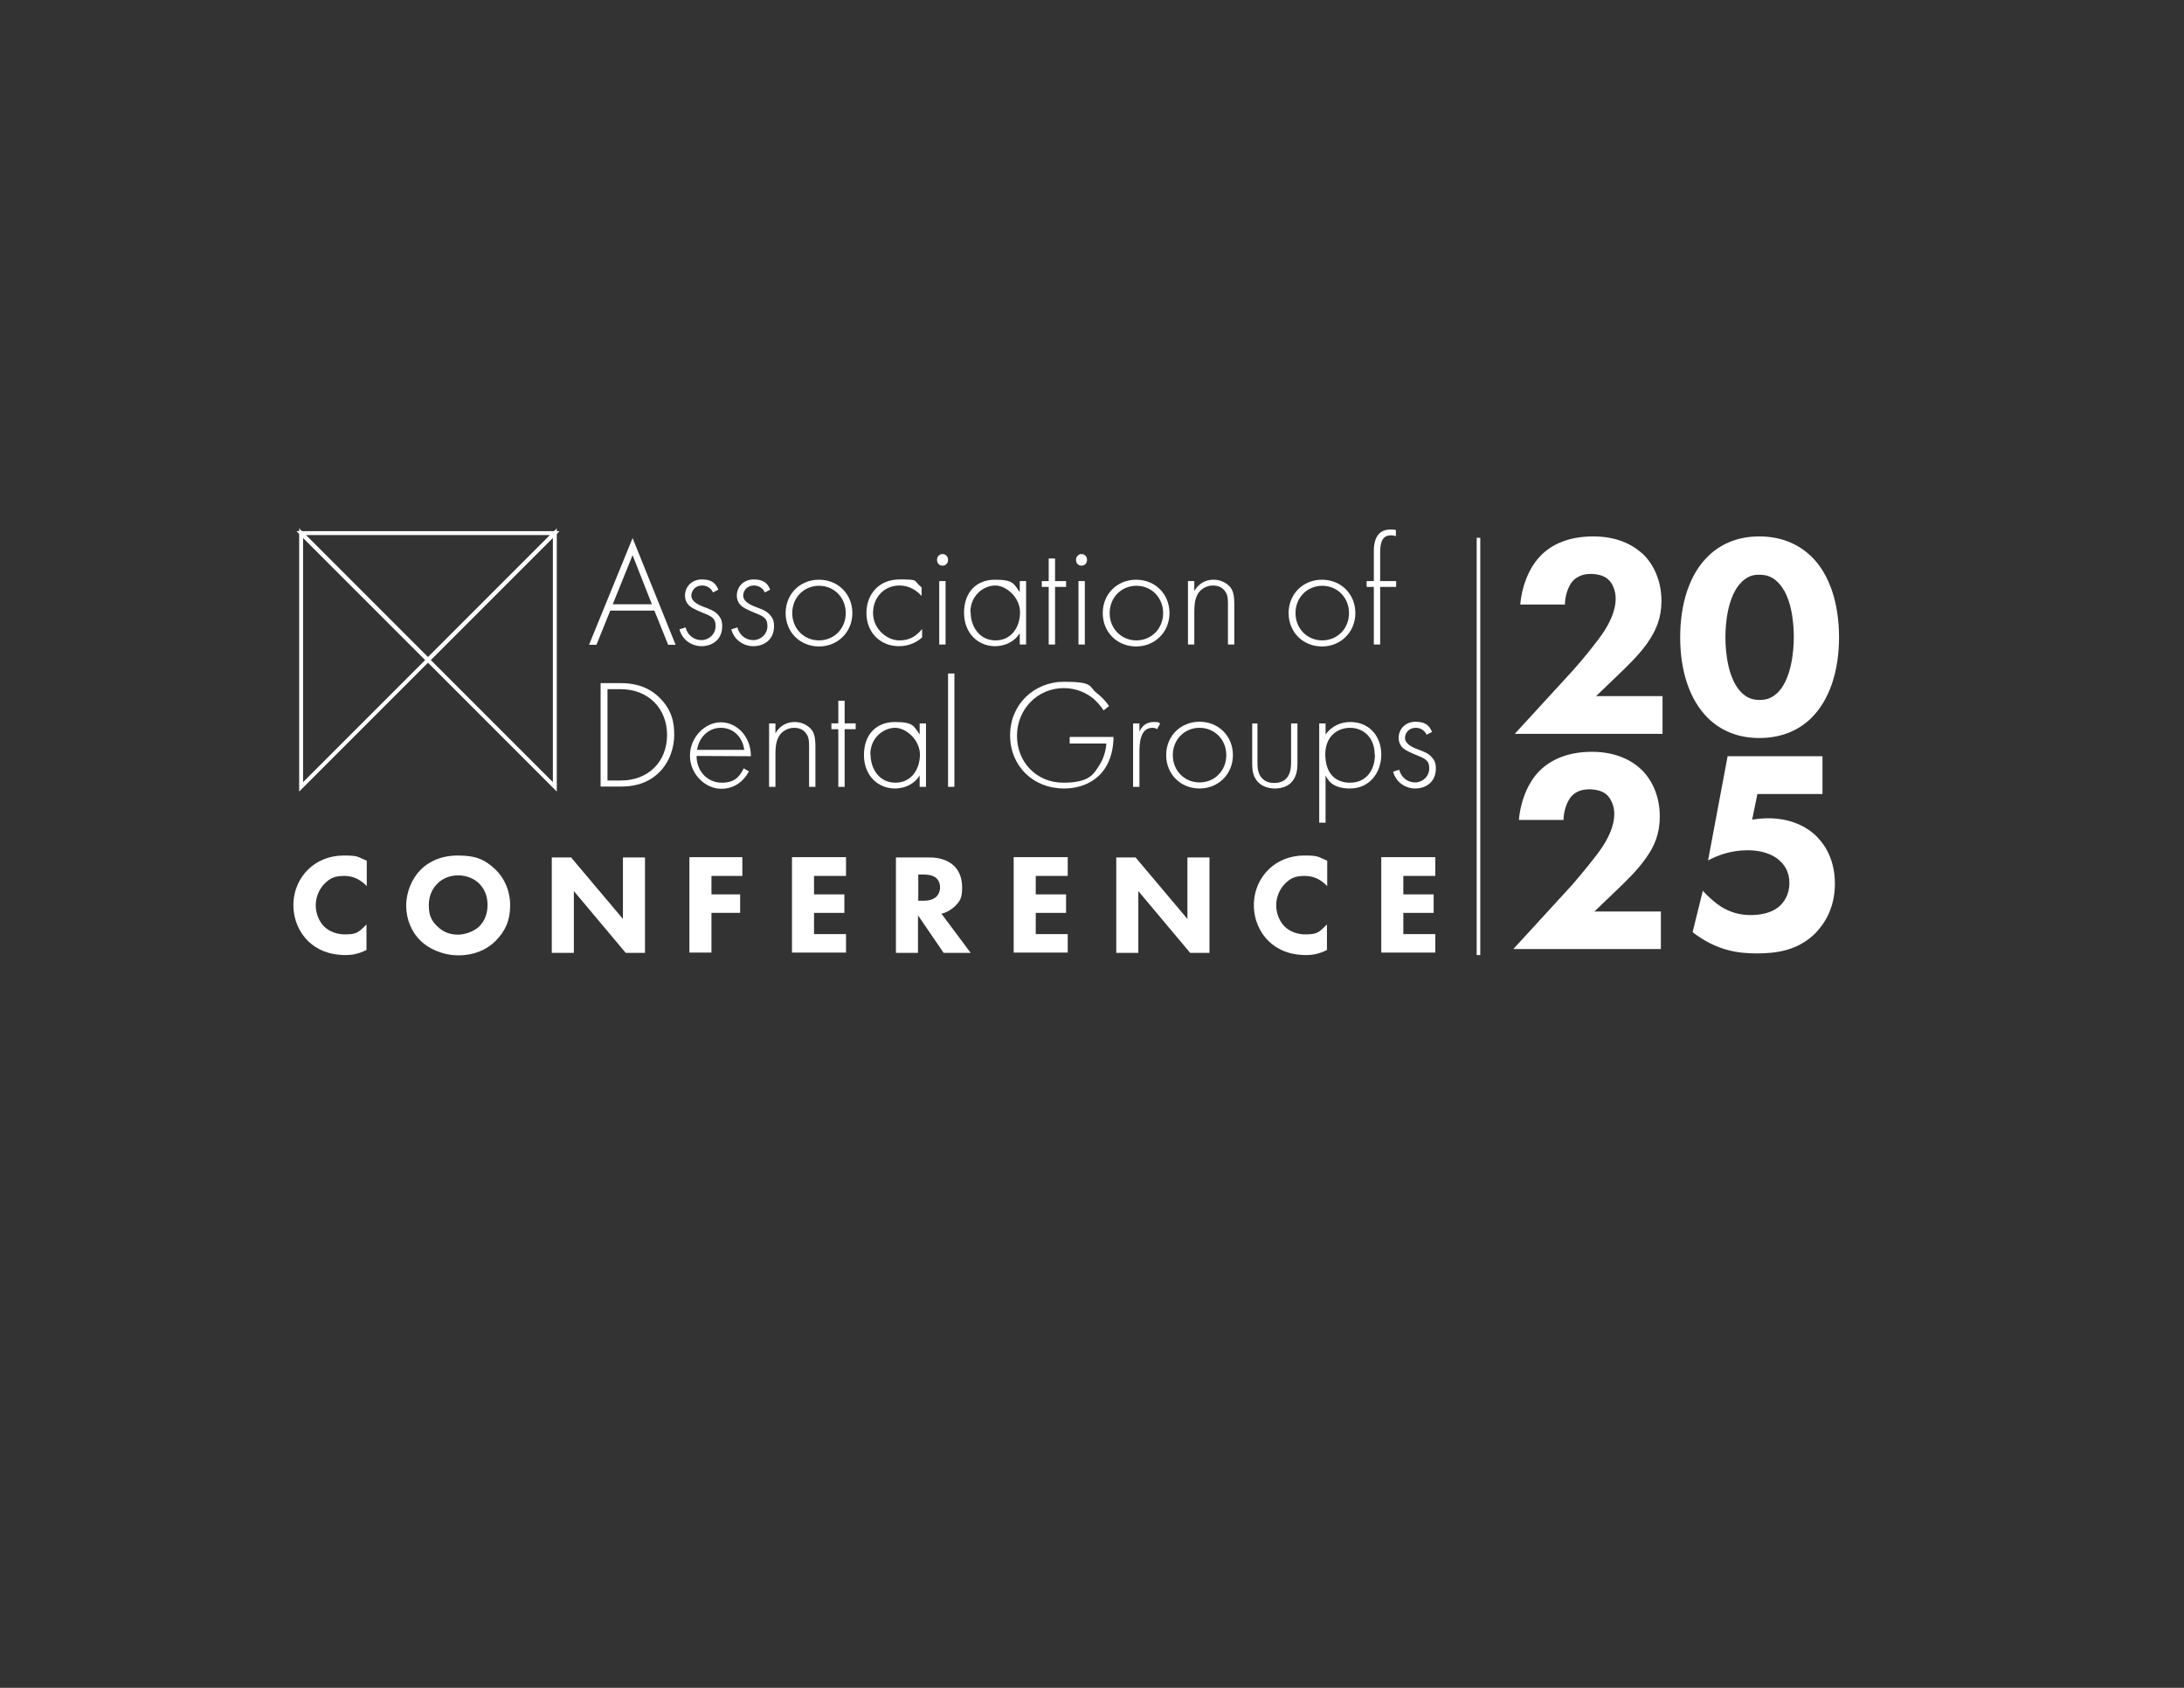 <?xml version="1.0" encoding="utf-8"?>
<!-- Generator: Adobe Illustrator 27.8.0, SVG Export Plug-In . SVG Version: 6.00 Build 0)  -->
<svg version="1.1" id="Layer_1" xmlns="http://www.w3.org/2000/svg" xmlns:xlink="http://www.w3.org/1999/xlink" x="0px" y="0px"
	 viewBox="0 0 792 612" style="enable-background:new 0 0 792 612;" xml:space="preserve">
<rect x="0" y="0" width="792" height="612" fill="#333333" stroke="none"/>
<style type="text/css">
	.st0{fill:none;stroke:#FFFFFF;stroke-width:1.417;stroke-miterlimit:10;}
	.st1{fill:#FFFFFF;}
</style>
<g>
	<polygon class="st0" points="201.2,193.3 155.2,239.3 109.2,193.3 	"/>
	<polygon class="st0" points="201.2,193.3 201.2,285.3 155.2,239.3 	"/>
	<polygon class="st0" points="155.2,239.3 109.2,285.3 109.2,193.3 	"/>
	<g>
		<path class="st1" d="M237.3,221.4h-16l-5,12.4h-2.7l15.8-38.7l15.6,38.7h-2.7L237.3,221.4L237.3,221.4z M236.4,219.1l-7-17.8
			l-7.2,17.8H236.4z"/>
		<path class="st1" d="M258.6,214.9c-0.8-1.8-2.4-2.6-4-2.6c-2.6,0-3.9,2-3.9,3.7s1.8,3,4.1,3.9c2.3,0.9,4.5,1.5,5.9,3.4
			c1,1.2,1.2,2.4,1.2,3.7c0,5.2-3.9,7.3-7.5,7.3s-7-2.3-8-6.1l2.2-0.7c0.8,3,3.2,4.6,5.8,4.6s5.1-2.1,5.1-5.1s-1.6-3.6-5.1-5
			c-2.3-1-4-1.7-5-3c-0.5-0.7-1-1.6-1-3c0-3.5,2.7-5.9,6.1-5.9c3.4,0,5,1.2,6,3.7l-1.9,1L258.6,214.9z"/>
		<path class="st1" d="M277.4,214.9c-0.8-1.8-2.4-2.6-4-2.6c-2.6,0-3.9,2-3.9,3.7s1.8,3,4.1,3.9c2.3,0.9,4.5,1.5,5.9,3.4
			c1,1.2,1.2,2.4,1.2,3.7c0,5.2-3.9,7.3-7.5,7.3s-7-2.3-8-6.1l2.2-0.7c0.8,3,3.2,4.6,5.8,4.6s5.1-2.1,5.1-5.1s-1.6-3.6-5.1-5
			c-2.3-1-4-1.7-5-3c-0.5-0.7-1-1.6-1-3c0-3.5,2.7-5.9,6.1-5.9s5,1.2,6,3.7l-1.9,1L277.4,214.9z"/>
		<path class="st1" d="M309.1,222.3c0,6.8-5.2,12.1-12.1,12.1s-12.1-5.2-12.1-12.1s5.2-12.1,12.1-12.1S309.1,215.4,309.1,222.3z
			 M306.7,222.3c0-5.6-4.2-9.9-9.7-9.9s-9.7,4.3-9.7,9.9s4.2,9.9,9.7,9.9S306.7,227.9,306.7,222.3z"/>
		<path class="st1" d="M334.2,216.1c-1.5-1.7-4.2-3.8-8-3.8c-5.6,0-9.6,4.3-9.6,10s5,9.9,9.5,9.9s6.5-2.1,8.3-4.1v3
			c-1.5,1.4-4.3,3.2-8.4,3.2c-6.9,0-11.8-5.1-11.8-12s4.6-12.2,12-12.2s4.8,0.3,8,2.9v3V216.1z"/>
		<path class="st1" d="M339.8,203c0-1.2,0.9-2.1,2-2.1s2,0.8,2,2.1s-0.9,2.1-2,2.1S339.8,204.3,339.8,203z M342.9,210.7v23h-2.3v-23
			H342.9z"/>
		<path class="st1" d="M369.8,210.7h2.3v23h-2.3v-4.1c-2.3,3.6-6,4.7-9,4.7c-6,0-11.2-4.6-11.2-12.1s4.5-12,11.2-12s6.8,1.4,9,4.5
			V210.7L369.8,210.7z M352,222c0,5.2,3.2,10.2,9,10.2s8.9-4.8,8.9-10.2s-5-9.7-9-9.7s-9,3.4-9,9.7H352z"/>
		<path class="st1" d="M382.6,212.8v20.9h-2.3v-20.9h-2.5v-2.1h2.5v-8.2h2.3v8.2h4v2.1H382.6z"/>
		<path class="st1" d="M390.2,203c0-1.2,0.9-2.1,2-2.1s2,0.8,2,2.1s-0.9,2.1-2,2.1S390.2,204.3,390.2,203z M393.4,210.7v23h-2.3v-23
			H393.4z"/>
		<path class="st1" d="M424.1,222.3c0,6.8-5.2,12.1-12.1,12.1s-12.1-5.2-12.1-12.1s5.2-12.1,12.1-12.1S424.1,215.4,424.1,222.3z
			 M421.8,222.3c0-5.6-4.2-9.9-9.7-9.9s-9.7,4.3-9.7,9.9s4.2,9.9,9.7,9.9S421.8,227.9,421.8,222.3z"/>
		<path class="st1" d="M430.8,210.7h2.3v3.6c1.1-1.9,3.2-4.1,7-4.1s5.9,2.4,6.4,3.2c1,1.6,1.1,3.8,1.1,5.8v14.5h-2.3v-14.5
			c0-1.6,0-3.3-0.9-4.6c-0.5-0.8-1.7-2.3-4.5-2.3s-4.8,1.7-5.6,3.2c-1,1.8-1.2,3.9-1.2,6.2v12h-2.3V210.7L430.8,210.7z"/>
		<path class="st1" d="M491.5,222.3c0,6.8-5.2,12.1-12.1,12.1s-12.1-5.2-12.1-12.1s5.2-12.1,12.1-12.1S491.5,215.4,491.5,222.3z
			 M489.2,222.3c0-5.6-4.2-9.9-9.7-9.9s-9.7,4.3-9.7,9.9s4.2,9.9,9.7,9.9S489.2,227.9,489.2,222.3z"/>
		<path class="st1" d="M500.5,212.8v20.9h-2.3v-20.9h-2.6v-2.1h2.6v-10.9c0-6.5,3.3-7.8,6-7.8s1.6,0.2,2,0.3v2.1
			c-0.6-0.2-1.1-0.3-1.7-0.3c-2,0-4,0.8-4,6.1v10.5h5.8v2.1L500.5,212.8L500.5,212.8z"/>
	</g>
	<g>
		<path class="st1" d="M217.8,285.3v-37.6h7.4c3.3,0,9.1,0.5,13.9,5.2c4.8,4.7,5.4,9.5,5.4,13.6s-1.4,9.5-5.4,13.5
			c-4.7,4.7-10.5,5.2-13.9,5.2h-7.4V285.3z M220.3,283h4.9c9.9,0,16.7-6.8,16.7-16.5s-6.9-16.6-16.7-16.6h-4.9V283z"/>
		<path class="st1" d="M252.6,274.1c0,5.9,4.3,9.7,9.1,9.7s6.5-2.2,8-5.2l1.9,1.1c-1.4,2.6-4.4,6.3-10.1,6.3s-11.3-5.3-11.3-12
			s5.5-12.1,11.2-12.1c5.7,0,10.9,5,10.9,12.3L252.6,274.1L252.6,274.1z M269.9,271.9c-0.6-4.6-3.9-8-8.5-8s-8,3.6-8.6,8H269.9z"/>
		<path class="st1" d="M278.9,262.3h2.3v3.6c1.1-1.9,3.2-4.1,7-4.1s5.9,2.4,6.4,3.2c1,1.6,1.1,3.8,1.1,5.8v14.5h-2.3v-14.5
			c0-1.6,0-3.3-0.9-4.6c-0.5-0.8-1.7-2.3-4.5-2.3s-4.8,1.7-5.6,3.2c-1,1.8-1.2,3.9-1.2,6.2v12h-2.3V262.3L278.9,262.3z"/>
		<path class="st1" d="M306.3,264.4v20.9H304v-20.9h-2.5v-2.1h2.5v-8.2h2.3v8.2h4v2.1H306.3z"/>
		<path class="st1" d="M333.5,262.3h2.3v23h-2.3v-4.1c-2.3,3.6-6,4.7-9,4.7c-6,0-11.2-4.6-11.2-12.1s4.5-12,11.2-12s6.8,1.4,9,4.5
			V262.3z M315.7,273.6c0,5.2,3.2,10.2,9,10.2s8.9-4.9,8.9-10.2s-5-9.7-9-9.7s-9,3.4-9,9.7H315.7z"/>
		<path class="st1" d="M346.1,244.2v41.1h-2.3v-41.1L346.1,244.2L346.1,244.2z"/>
		<path class="st1" d="M388,267.2h15.8c0,3.4-0.7,8.4-3.8,12.4c-3.3,4.2-8.4,6.3-14.2,6.3c-11.1,0-19.5-8.1-19.5-19.3
			c0-11.2,8.7-19.4,19.6-19.4s8.9,1.8,11.8,4.1c1.6,1.2,3,2.6,4.5,4.7l-2,1.6c-1.1-1.8-2.6-3.3-3.6-4.2c-2.4-2-6.1-3.9-10.8-3.9
			c-9.6,0-17,7.7-17,17.3s7.1,17,16.8,17s11.1-3.3,13.1-6.4c1.5-2.3,2.4-5.4,2.5-7.8h-13.3v-2.3L388,267.2z"/>
		<path class="st1" d="M410.9,262.3h2.3v3c0.8-2,2.6-3.5,5.1-3.5s1.6,0.1,2.4,0.6l-1.1,2c-0.2-0.2-0.7-0.5-1.7-0.5
			c-4.6,0-4.7,6.1-4.7,9v12.4h-2.3L410.9,262.3L410.9,262.3z"/>
		<path class="st1" d="M447.1,273.8c0,6.8-5.2,12.1-12.1,12.1s-12.1-5.2-12.1-12.1s5.2-12.1,12.1-12.1S447.1,266.9,447.1,273.8z
			 M444.7,273.8c0-5.6-4.2-9.9-9.7-9.9s-9.7,4.3-9.7,9.9s4.2,9.9,9.7,9.9S444.7,279.4,444.7,273.8z"/>
		<path class="st1" d="M456,262.3v13.9c0,1.6,0,4.1,1.5,5.8c1.4,1.7,3.5,1.9,4.6,1.9s3.2-0.2,4.6-1.9c1.4-1.7,1.5-4.1,1.5-5.8v-13.9
			h2.3v14.5c0,1.9-0.2,4.3-1.7,6.3c-1.7,2.3-4.5,2.8-6.5,2.8s-4.8-0.6-6.5-2.8c-1.6-2-1.7-4.5-1.7-6.3v-14.5h2.3H456z"/>
		<path class="st1" d="M480.7,298.3h-2.3v-36h2.3v4c2.2-3,5.4-4.5,9-4.5c6.9,0,11.2,5.2,11.2,11.8s-4.3,12.3-11.3,12.3
			s-8.2-3.6-8.9-4.7L480.7,298.3L480.7,298.3z M498.5,273.6c0-6.3-4.2-9.7-8.9-9.7s-9,3.2-9,9.6s3.2,10.3,9,10.3s9-4.5,9-10.2
			L498.5,273.6z"/>
		<path class="st1" d="M517.4,266.5c-0.8-1.8-2.4-2.6-4-2.6c-2.6,0-3.9,2-3.9,3.7s1.8,3,4.1,3.9c2.3,0.9,4.5,1.5,5.9,3.4
			c1,1.2,1.2,2.4,1.2,3.7c0,5.2-3.9,7.3-7.5,7.3s-7-2.3-8-6.1l2.2-0.7c0.8,3,3.2,4.6,5.8,4.6s5.1-2.1,5.1-5.1s-1.6-3.6-5.1-5
			c-2.3-1-4-1.7-5-3c-0.5-0.7-1-1.6-1-3c0-3.5,2.7-5.9,6.1-5.9s5,1.2,6,3.7l-1.9,1V266.5z"/>
	</g>
</g>
<g>
	<path class="st1" d="M133,344.4c-3.1,1.6-5.6,1.9-7.6,1.9c-6.4,0-10.7-2.2-13.6-5c-3.1-3-5.4-7.6-5.4-13.1s2.3-10,5.4-13
		s7.5-5,12.9-5s4.9,0.5,8.3,1.9v9.2c-1.8-1.9-4.4-3.7-8.1-3.7s-5.2,0.9-7.1,2.7c-1.9,1.9-3.3,4.7-3.3,8s1.5,6.1,3,7.6
		c0.7,0.7,3.2,2.9,7.5,2.9s4.9-0.6,7.9-3.6v9.2H133z"/>
	<path class="st1" d="M179.6,315.2c3.3,3.2,5.4,7.7,5.4,13.1s-1.7,9.3-5.4,13c-3.2,3.1-7.6,5.1-13.4,5.1s-10.9-2.6-13.5-5.1
		c-3.3-3.1-5.4-7.8-5.4-12.9s2.2-10,5.3-13.1c2.3-2.3,6.6-5.1,13.5-5.1S176,311.9,179.6,315.2L179.6,315.2z M158.6,320.4
		c-1.5,1.5-3.1,4-3.1,7.8s1,5.7,3.2,7.8c2.2,2.1,4.7,2.9,7.4,2.9s6-1.3,7.7-3c1.3-1.3,3-3.7,3-7.7s-1.5-6.2-3-7.8
		c-1.7-1.7-4.5-3-7.6-3S160.5,318.5,158.6,320.4L158.6,320.4z"/>
	<path class="st1" d="M200.1,345.5v-34.6h7l18.8,22.3v-22.3h8v34.6h-7l-18.8-22.4v22.4H200.1z"/>
	<path class="st1" d="M269.2,317.6H258v6.7h10.4v6.7H258v14.4h-8v-34.6h19.2V317.6L269.2,317.6z"/>
	<path class="st1" d="M306.8,317.6h-11.6v6.7h11v6.7h-11v7.7h11.6v6.7h-19.6v-34.6h19.6V317.6L306.8,317.6z"/>
	<path class="st1" d="M337.1,310.9c4.4,0,7.2,1.5,8.8,3c1.5,1.4,3,3.9,3,7.7s-0.5,4.9-2.7,7.1c-1.2,1.1-2.9,2.2-4.8,2.6l10.6,14.2
		h-9.8l-9.3-13.6v13.6h-8v-34.6L337.1,310.9L337.1,310.9z M333,326.6h1.8c1.5,0,3.4-0.2,4.8-1.5c0.6-0.6,1.3-1.7,1.3-3.4
		s-0.9-3-1.6-3.5c-1.3-1-3.4-1.1-4.4-1.1H333L333,326.6L333,326.6z"/>
	<path class="st1" d="M387.2,317.6h-11.6v6.7h11v6.7h-11v7.7h11.6v6.7h-19.6v-34.6h19.6V317.6L387.2,317.6z"/>
	<path class="st1" d="M404.8,345.5v-34.6h7l18.8,22.3v-22.3h8v34.6h-7l-18.8-22.4v22.4H404.8z"/>
	<path class="st1" d="M481.3,344.4c-3.1,1.6-5.6,1.9-7.6,1.9c-6.4,0-10.7-2.2-13.6-5c-3.1-3-5.4-7.6-5.4-13.1s2.3-10,5.4-13
		s7.5-5,12.9-5s4.9,0.5,8.3,1.9v9.2c-1.8-1.9-4.4-3.7-8.1-3.7s-5.2,0.9-7.1,2.7c-1.9,1.9-3.3,4.7-3.3,8s1.5,6.1,3,7.6
		c0.7,0.7,3.2,2.9,7.5,2.9s4.9-0.6,7.9-3.6v9.2H481.3z"/>
	<path class="st1" d="M520.5,317.6h-11.6v6.7h11v6.7h-11v7.7h11.6v6.7h-19.6v-34.6h19.6V317.6L520.5,317.6z"/>
</g>
<rect x="535.5" y="195" class="st1" width="1.3" height="151.3"/>
<g>
	<g>
		<path class="st1" d="M602.8,266.1h-53.5l21-22.9c3.7-4.1,9.2-10.9,11.4-14.3c1.6-2.5,4.2-7,4.2-11.9c0-2.6-1-5.4-2.7-6.9
			c-1.4-1.3-3.7-2-6.4-2c-3,0-5,1.1-6.4,2.5c-1.9,2.1-2.9,5.9-2.9,8.6h-16.2c0.5-6.1,2.9-13,7.2-17.5c3.4-3.6,9.3-7.2,19.3-7.2
			c10.2,0,15.6,4.2,18.2,6.6c3.8,3.8,6.5,9.6,6.5,16.8c0,6.2-1.9,10.7-5.2,15.4c-3,4.2-6.7,7.8-11.2,12.1l-7.3,7h24.1V266.1z"/>
		<path class="st1" d="M631.6,211c-5.1,5-5.9,15.1-5.9,20c0,5.5,0.9,15.3,5.9,20.2c1.9,1.8,3.8,2.6,6.5,2.6c2.7,0,4.6-0.8,6.5-2.6
			c4.9-4.8,5.9-14.7,5.9-20.2c0-4.9-0.7-15-5.9-20c-1.9-1.8-3.8-2.6-6.5-2.6C635.4,208.3,633.5,209.2,631.6,211 M656.8,260.4
			c-4.1,4-10.2,7.2-18.8,7.2c-8.4,0-14.4-3.1-18.6-7.2c-6.8-6.7-10.1-17.3-10.1-29.3c0-12.1,3.3-22.8,10.1-29.4
			c4.2-4.1,10.2-7.2,18.6-7.2c8.6,0,14.7,3.3,18.8,7.2c6.8,6.6,10.1,17.3,10.1,29.4C666.9,243.1,663.6,253.7,656.8,260.4"/>
		<path class="st1" d="M660.9,274.2h-34.4l-7.1,37.8c3.5-1.9,8.4-3.7,14.3-3.7c7.3,0,10.8,2.9,11.6,3.7c1.7,1.5,3.6,4,3.6,8.2
			c0,4.1-1.9,7.1-4.1,8.8c-2.5,2-6.3,2.8-10,2.8c-4.2,0-7.7-1.2-10.6-3c-2.2-1.4-4.8-3.7-6.7-5.8l-3.7,15c8.8,6.8,16.7,7.7,23.3,7.7
			c7.1,0,14.8-1,21.2-7.3c3.2-3.3,7.1-9,7.1-18c0-8.3-3.3-13.7-6.4-16.9c-3.9-4-10-6.8-17.8-6.8c-1.8,0-4,0.2-5.8,0.5l1.9-9.3h23.6
			V274.2z M602.3,330.5h-24.1l7.3-7c4.5-4.3,8.2-7.9,11.2-12.1c3.4-4.7,5.2-9.2,5.2-15.4c0-7.2-2.7-13-6.5-16.8
			c-2.5-2.4-8-6.6-18.1-6.6c-10,0-15.9,3.7-19.3,7.2c-4.3,4.5-6.7,11.4-7.2,17.5H567c0-2.7,1-6.5,2.9-8.6c1.4-1.5,3.4-2.5,6.4-2.5
			c2.7,0,5,0.7,6.4,2c1.7,1.6,2.7,4.3,2.7,6.9c0,4.8-2.6,9.3-4.2,11.8c-2.2,3.4-7.8,10.2-11.4,14.3l-21,22.9h53.5V330.5z"/>
	</g>
</g>
</svg>
